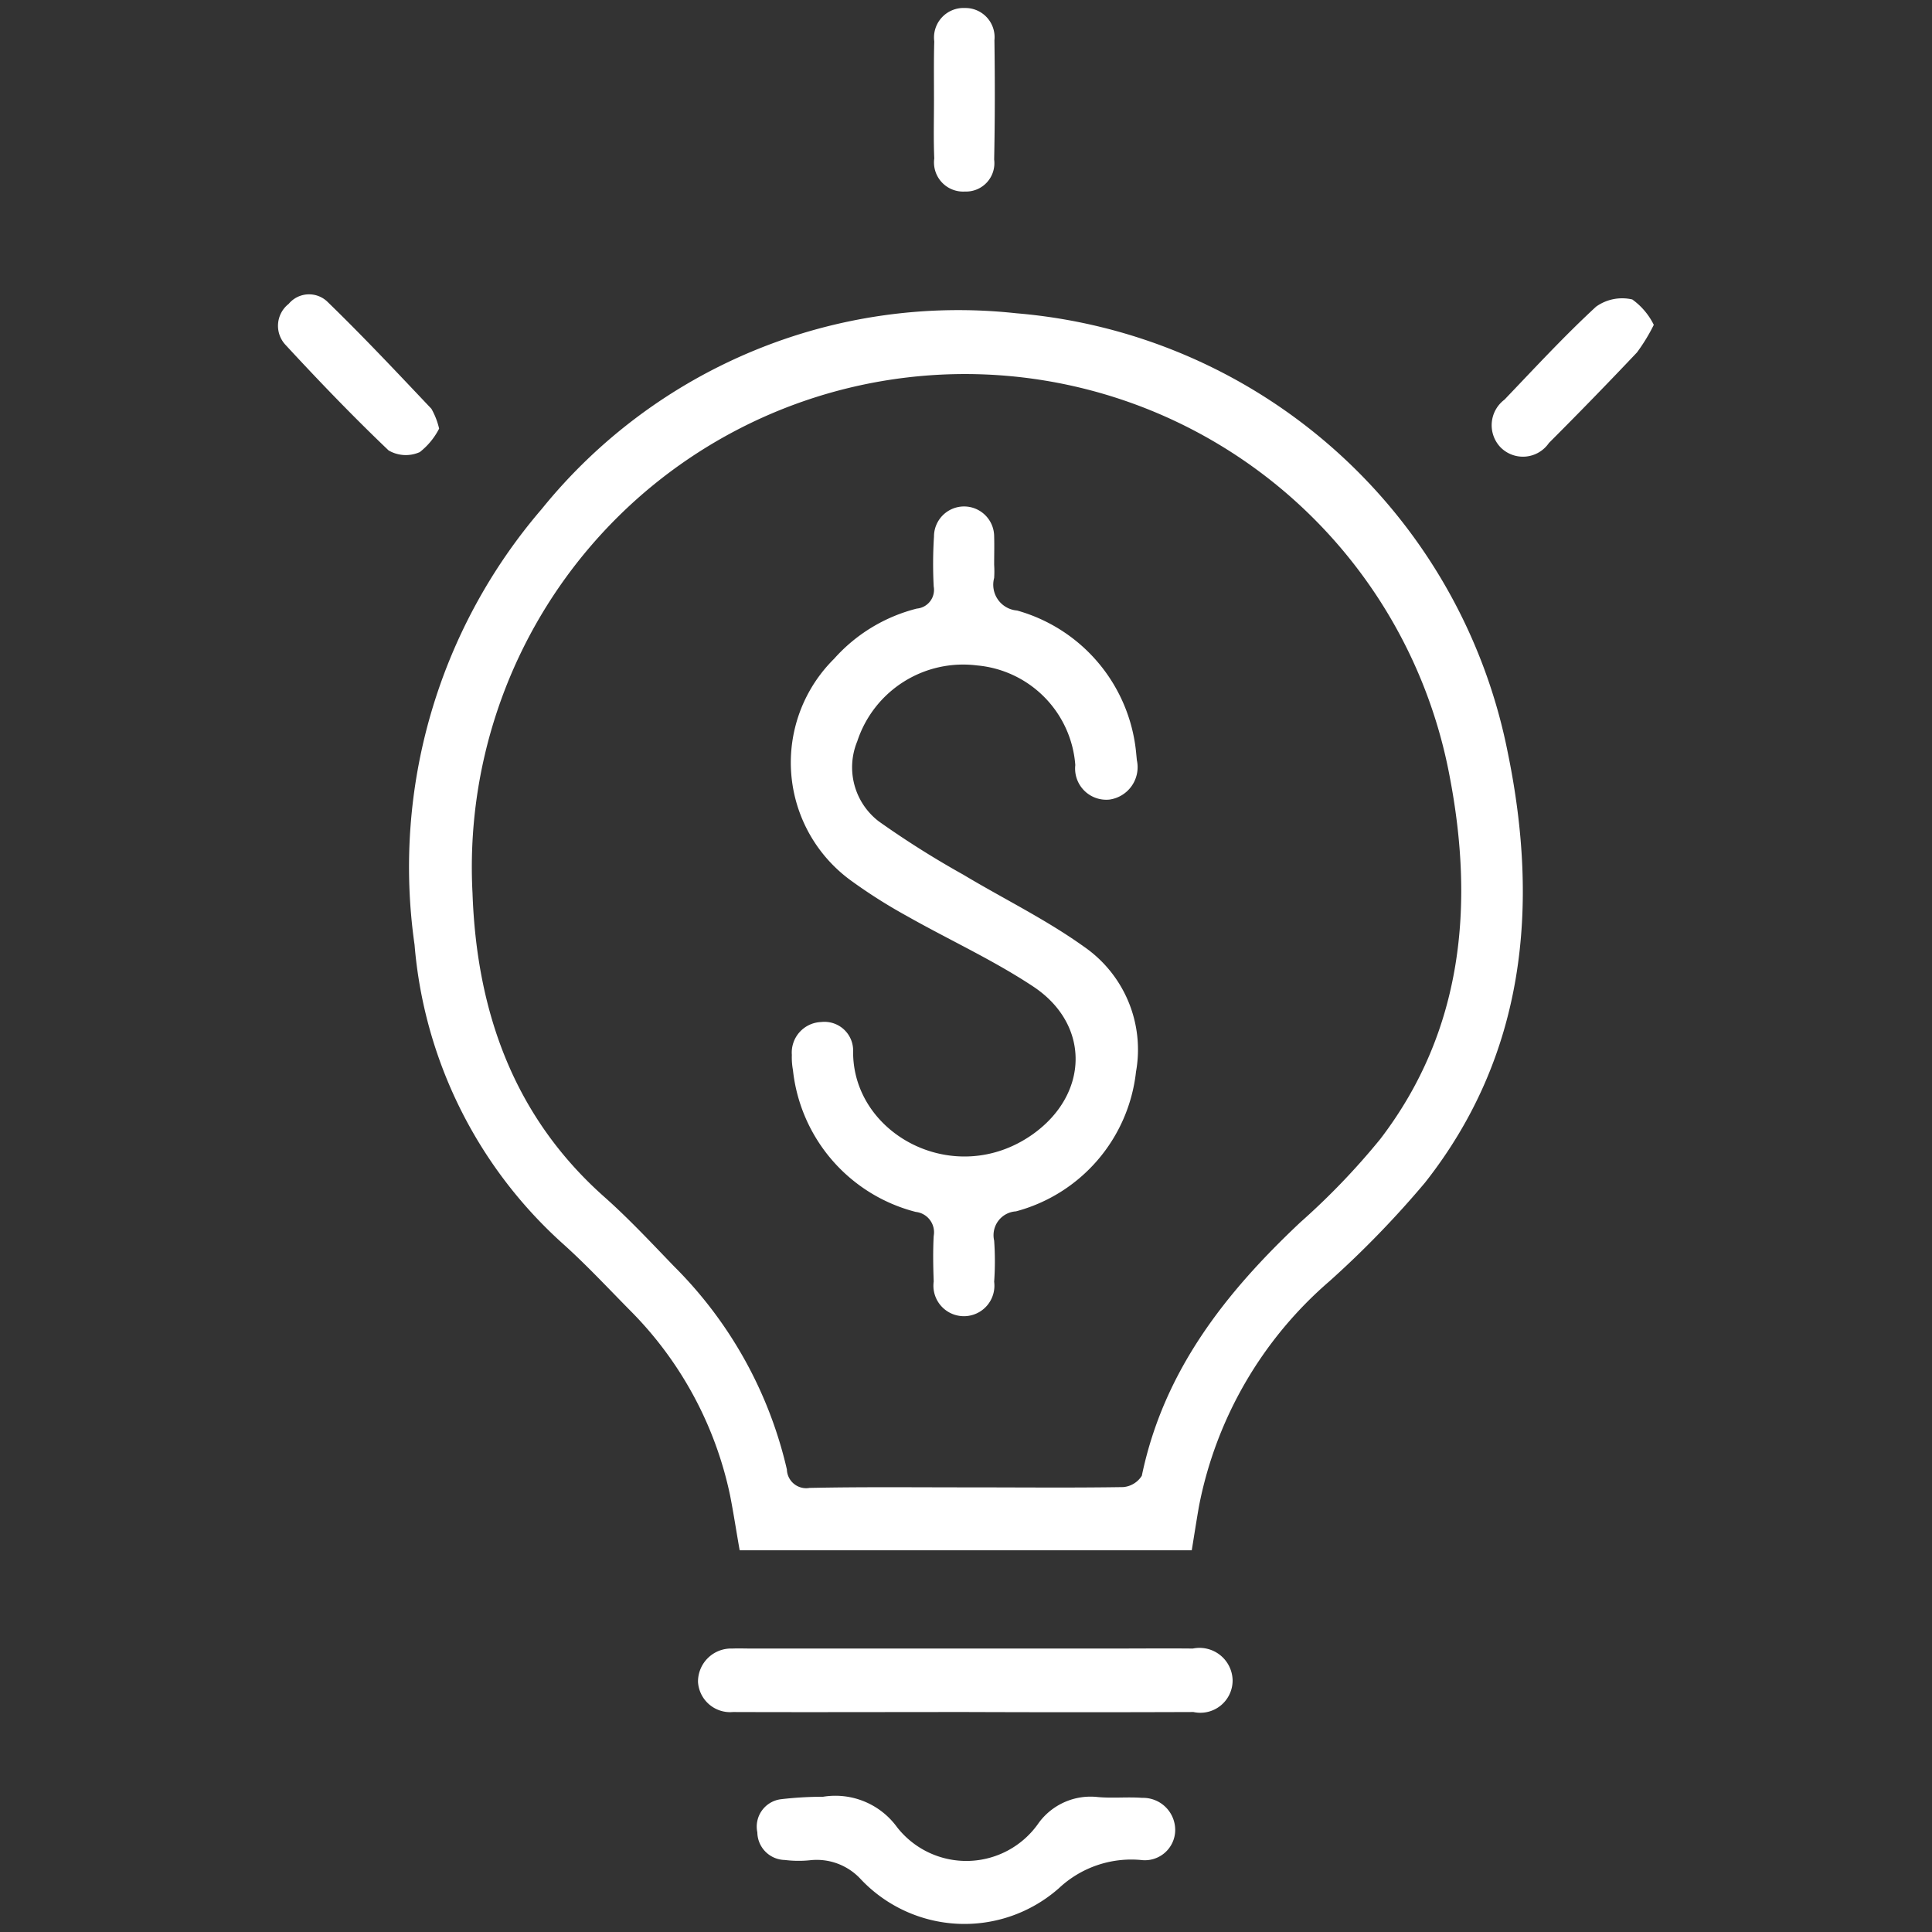<svg xmlns="http://www.w3.org/2000/svg" width="70" height="70" viewBox="0 0 70 70">
  <rect x="0" y="0" width="70" height="70" fill="#333333" stroke="none"/>
  <defs>
    <style>
      .cls-1 {
        fill: #fff;
        fill-rule: evenodd;
      }
    </style>
  </defs>
  <path id="形状_12" data-name="形状 12" class="cls-1" d="M1077.26,4791.89h-16.38c-0.12-.67-0.22-1.34-0.35-2a13.385,13.385,0,0,0-3.64-6.71c-0.8-.81-1.58-1.65-2.43-2.41a16.373,16.373,0,0,1-5.36-10.82,19.9,19.9,0,0,1,4.61-15.79,19.41,19.41,0,0,1,17.19-7.09,19.828,19.828,0,0,1,17.81,15.92c1.14,5.54.65,10.95-3,15.58a35.339,35.339,0,0,1-3.46,3.57,14.377,14.377,0,0,0-4.73,8.16C1077.43,4790.82,1077.35,4791.33,1077.26,4791.89Zm-8.17-2.28c1.9,0,3.79.02,5.69-.01a0.884,0.884,0,0,0,.67-0.41c0.79-3.8,3.03-6.63,5.74-9.18a25.84,25.84,0,0,0,2.9-3.02c3.01-3.93,3.41-8.5,2.51-13.16a17.867,17.867,0,0,0-35.4,4.25c0.15,4.3,1.5,8.1,4.78,11.01,0.89,0.79,1.71,1.67,2.53,2.52a15.194,15.194,0,0,1,4.08,7.35,0.7,0.7,0,0,0,.82.67C1065.3,4789.59,1067.2,4789.61,1069.09,4789.61Zm0,8.14c-2.81,0-5.63.01-8.45,0a1.166,1.166,0,0,1-1.27-1.09,1.2,1.2,0,0,1,1.25-1.21c0.23-.01.46,0,0.69,0h12.99c1,0,2-.01,3,0a1.2,1.2,0,0,1,1.44,1.15,1.17,1.17,0,0,1-1.42,1.15Q1073.21,4797.765,1069.09,4797.75Zm-5.19,3.07a2.763,2.763,0,0,1,2.68,1.1,3.186,3.186,0,0,0,5.14-.16,2.329,2.329,0,0,1,2.13-.93c0.54,0.05,1.08-.01,1.61.03a1.165,1.165,0,0,1,1.2,1.17,1.1,1.1,0,0,1-1.25,1.08,3.833,3.833,0,0,0-2.96,1.02,5.167,5.167,0,0,1-7.18-.32,2.168,2.168,0,0,0-1.84-.69,4.05,4.05,0,0,1-.92-0.01,1.014,1.014,0,0,1-.99-1,1,1,0,0,1,.85-1.2A12.957,12.957,0,0,1,1063.9,4800.82Zm30.1-53.33a6.539,6.539,0,0,1-.61,1q-1.575,1.665-3.19,3.28a1.14,1.14,0,0,1-1.75.16,1.158,1.158,0,0,1,.14-1.73c1.09-1.14,2.17-2.31,3.32-3.37a1.626,1.626,0,0,1,1.31-.26A2.47,2.47,0,0,1,1094,4747.49Zm-44.01,3.76a2.557,2.557,0,0,1-.7.85,1.238,1.238,0,0,1-1.13-.06c-1.29-1.23-2.53-2.52-3.74-3.83a1.009,1.009,0,0,1,.12-1.48,0.96,0.96,0,0,1,1.39-.09c1.3,1.26,2.54,2.58,3.78,3.89A2.669,2.669,0,0,1,1049.99,4751.25Zm17.93-11.91c0-.71-0.01-1.41.01-2.12a1.07,1.07,0,0,1,1.11-1.21,1.058,1.058,0,0,1,1.07,1.17c0.02,1.44.02,2.88-.01,4.32a1.028,1.028,0,0,1-1.06,1.16,1.057,1.057,0,0,1-1.11-1.2c-0.03-.71-0.01-1.41-0.01-2.12h0Zm2.18,16.84a3.844,3.844,0,0,1,0,.48,0.937,0.937,0,0,0,.83,1.18,5.942,5.942,0,0,1,4.31,5.11c0.01,0.1.02,0.2,0.03,0.31a1.186,1.186,0,0,1-.99,1.43,1.13,1.13,0,0,1-1.24-1.25,3.917,3.917,0,0,0-3.56-3.61,4.036,4.036,0,0,0-4.34,2.75,2.468,2.468,0,0,0,.78,2.9,33.486,33.486,0,0,0,3.06,1.93c1.45,0.87,2.99,1.62,4.36,2.6a4.532,4.532,0,0,1,1.9,4.54,5.905,5.905,0,0,1-4.35,5.06,0.865,0.865,0,0,0-.79,1.06,10.585,10.585,0,0,1,0,1.49,1.105,1.105,0,1,1-2.19-.01c-0.02-.55-0.03-1.11,0-1.65a0.742,0.742,0,0,0-.65-0.87,5.963,5.963,0,0,1-4.45-5.14,2.548,2.548,0,0,1-.04-0.55,1.107,1.107,0,0,1,1.06-1.19,1.04,1.04,0,0,1,1.16,1.08c-0.01,3,3.68,4.97,6.49,3,2.06-1.45,2.12-3.99.03-5.37-1.45-.96-3.05-1.69-4.57-2.55a19.14,19.14,0,0,1-2.02-1.28,5.287,5.287,0,0,1-.62-8.04,5.969,5.969,0,0,1,3-1.82,0.681,0.681,0,0,0,.61-0.8,15.6,15.6,0,0,1,.01-1.81,1.09,1.09,0,1,1,2.18,0c0.01,0.34,0,.68,0,1.02h0Z" transform="translate(-1034.08 -4735.72)"/>
</svg>
